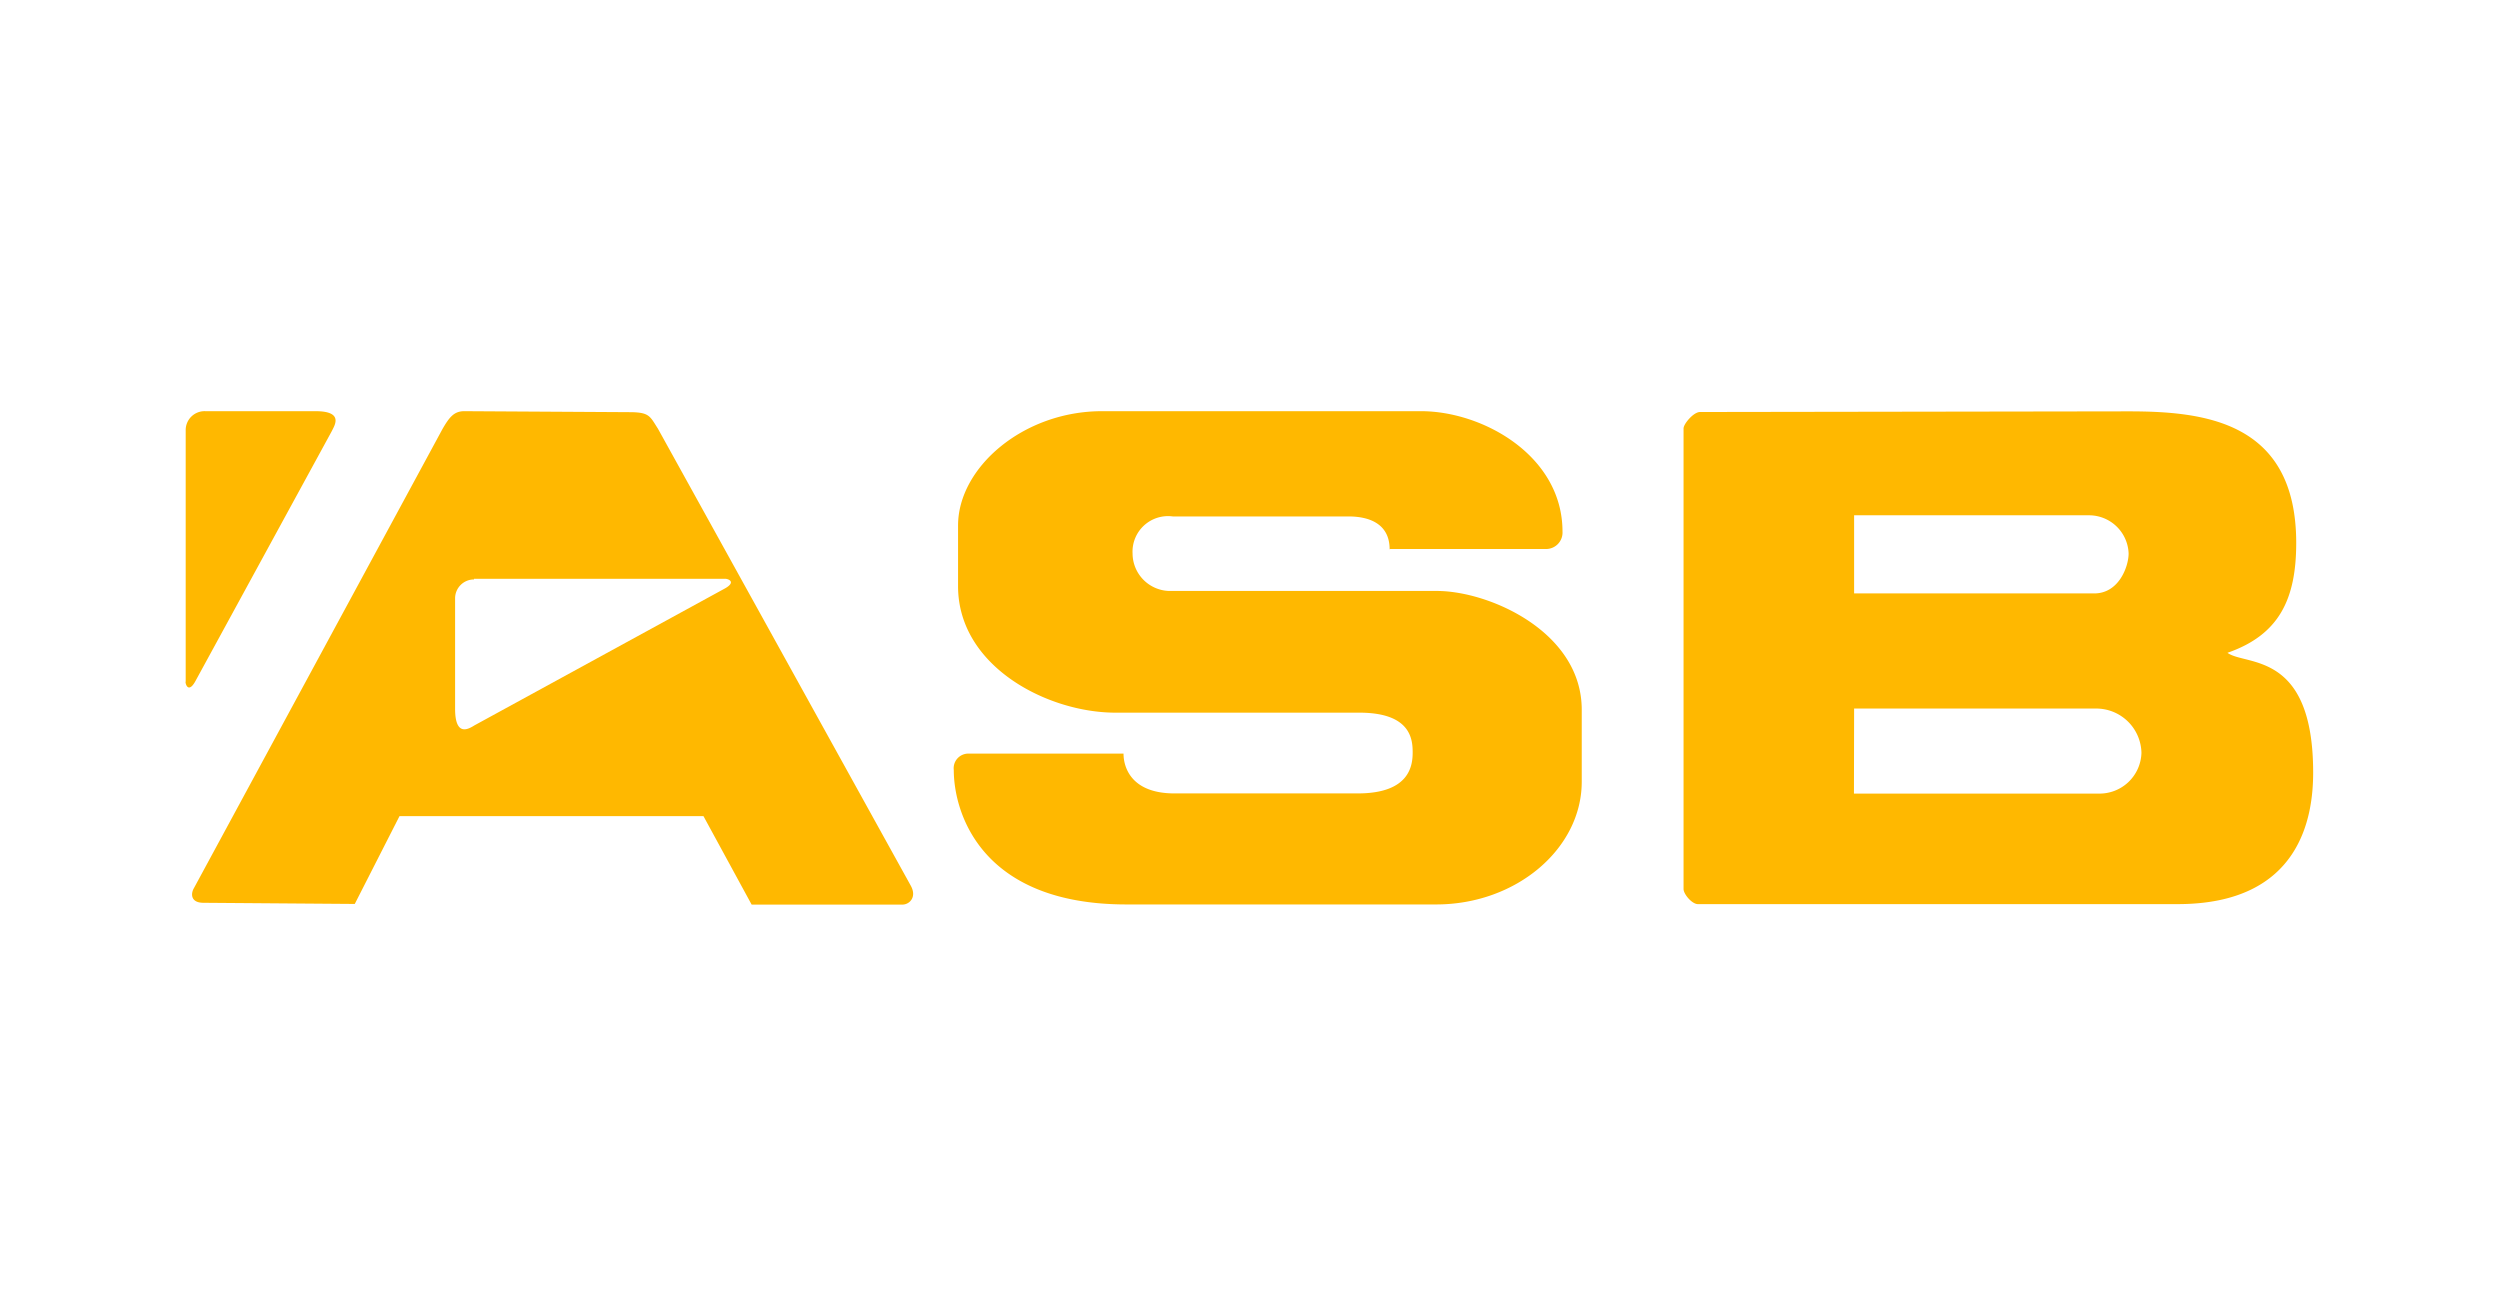 <svg xmlns="http://www.w3.org/2000/svg" viewBox="0 0 152 80" height="100%" width="100%" preserveAspectRatio="xMidYMid meet" focusable="false"><path fill="#ffb800" d="M11.29,41.45V26.18A1.15,1.15,0,0,1,12.49,25h6.69c1.78,0,1.13.91,1,1.2L11.86,41.45c-.39.68-.58.19-.58,0Z"/><path fill="#ffb800" d="M28.23,25c-.62,0-.91.36-1.33,1.09L11.79,54c-.2.34-.2.89.58.89l9.2.07,2.72-5.34H42.77L45.7,55h9.16c.45,0,.9-.47.51-1.16L40,26.06c-.49-.76-.51-1-1.74-1Zm.59,10.19H44.09c.19,0,.68.19,0,.58L28.87,44.09c-.29.17-1.2.82-1.2-1v-6.7A1.15,1.15,0,0,1,28.82,35.23Z"/><path fill="#ffb800" d="M84.53,33.38H94A1,1,0,0,0,95,32.32C95,27.71,90.16,25,86.4,25H67c-4.79,0-8.75,3.43-8.75,6.95v3.69c0,4.88,5.44,7.69,9.57,7.69H82.65c3.15,0,3.24,1.65,3.24,2.42s-.16,2.49-3.34,2.49H71.41c-2.65,0-3.1-1.61-3.1-2.42h-9.4a.89.89,0,0,0-.92,1c0,2.55,1.62,8.17,10.49,8.17H87.32c4.88,0,8.85-3.4,8.85-7.46V43.15c0-4.74-5.63-7.22-8.81-7.22H71.07a2.29,2.29,0,0,1-2.21-2.28,2.16,2.16,0,0,1,2.45-2.25H82c1.13,0,2.49.37,2.49,2Z"/><path fill="#ffb800" d="M103.36,25.05c-.39,0-1,.72-1,1l0,28c0,.32.53.94.89.92h29.15c7.5,0,8.24-5.35,8.24-8,0-7.43-4.12-6.47-5.21-7.28,3.14-1.09,4.18-3.26,4.18-6.68,0-7.44-5.66-8-10.22-8Zm9.37,6.28H127a2.41,2.41,0,0,1,2.42,2.32c0,.78-.58,2.43-2.09,2.43h-14.6Zm0,11.75h14.68a2.75,2.75,0,0,1,2.79,2.7,2.55,2.55,0,0,1-2.61,2.47H112.72Z"/></svg>
